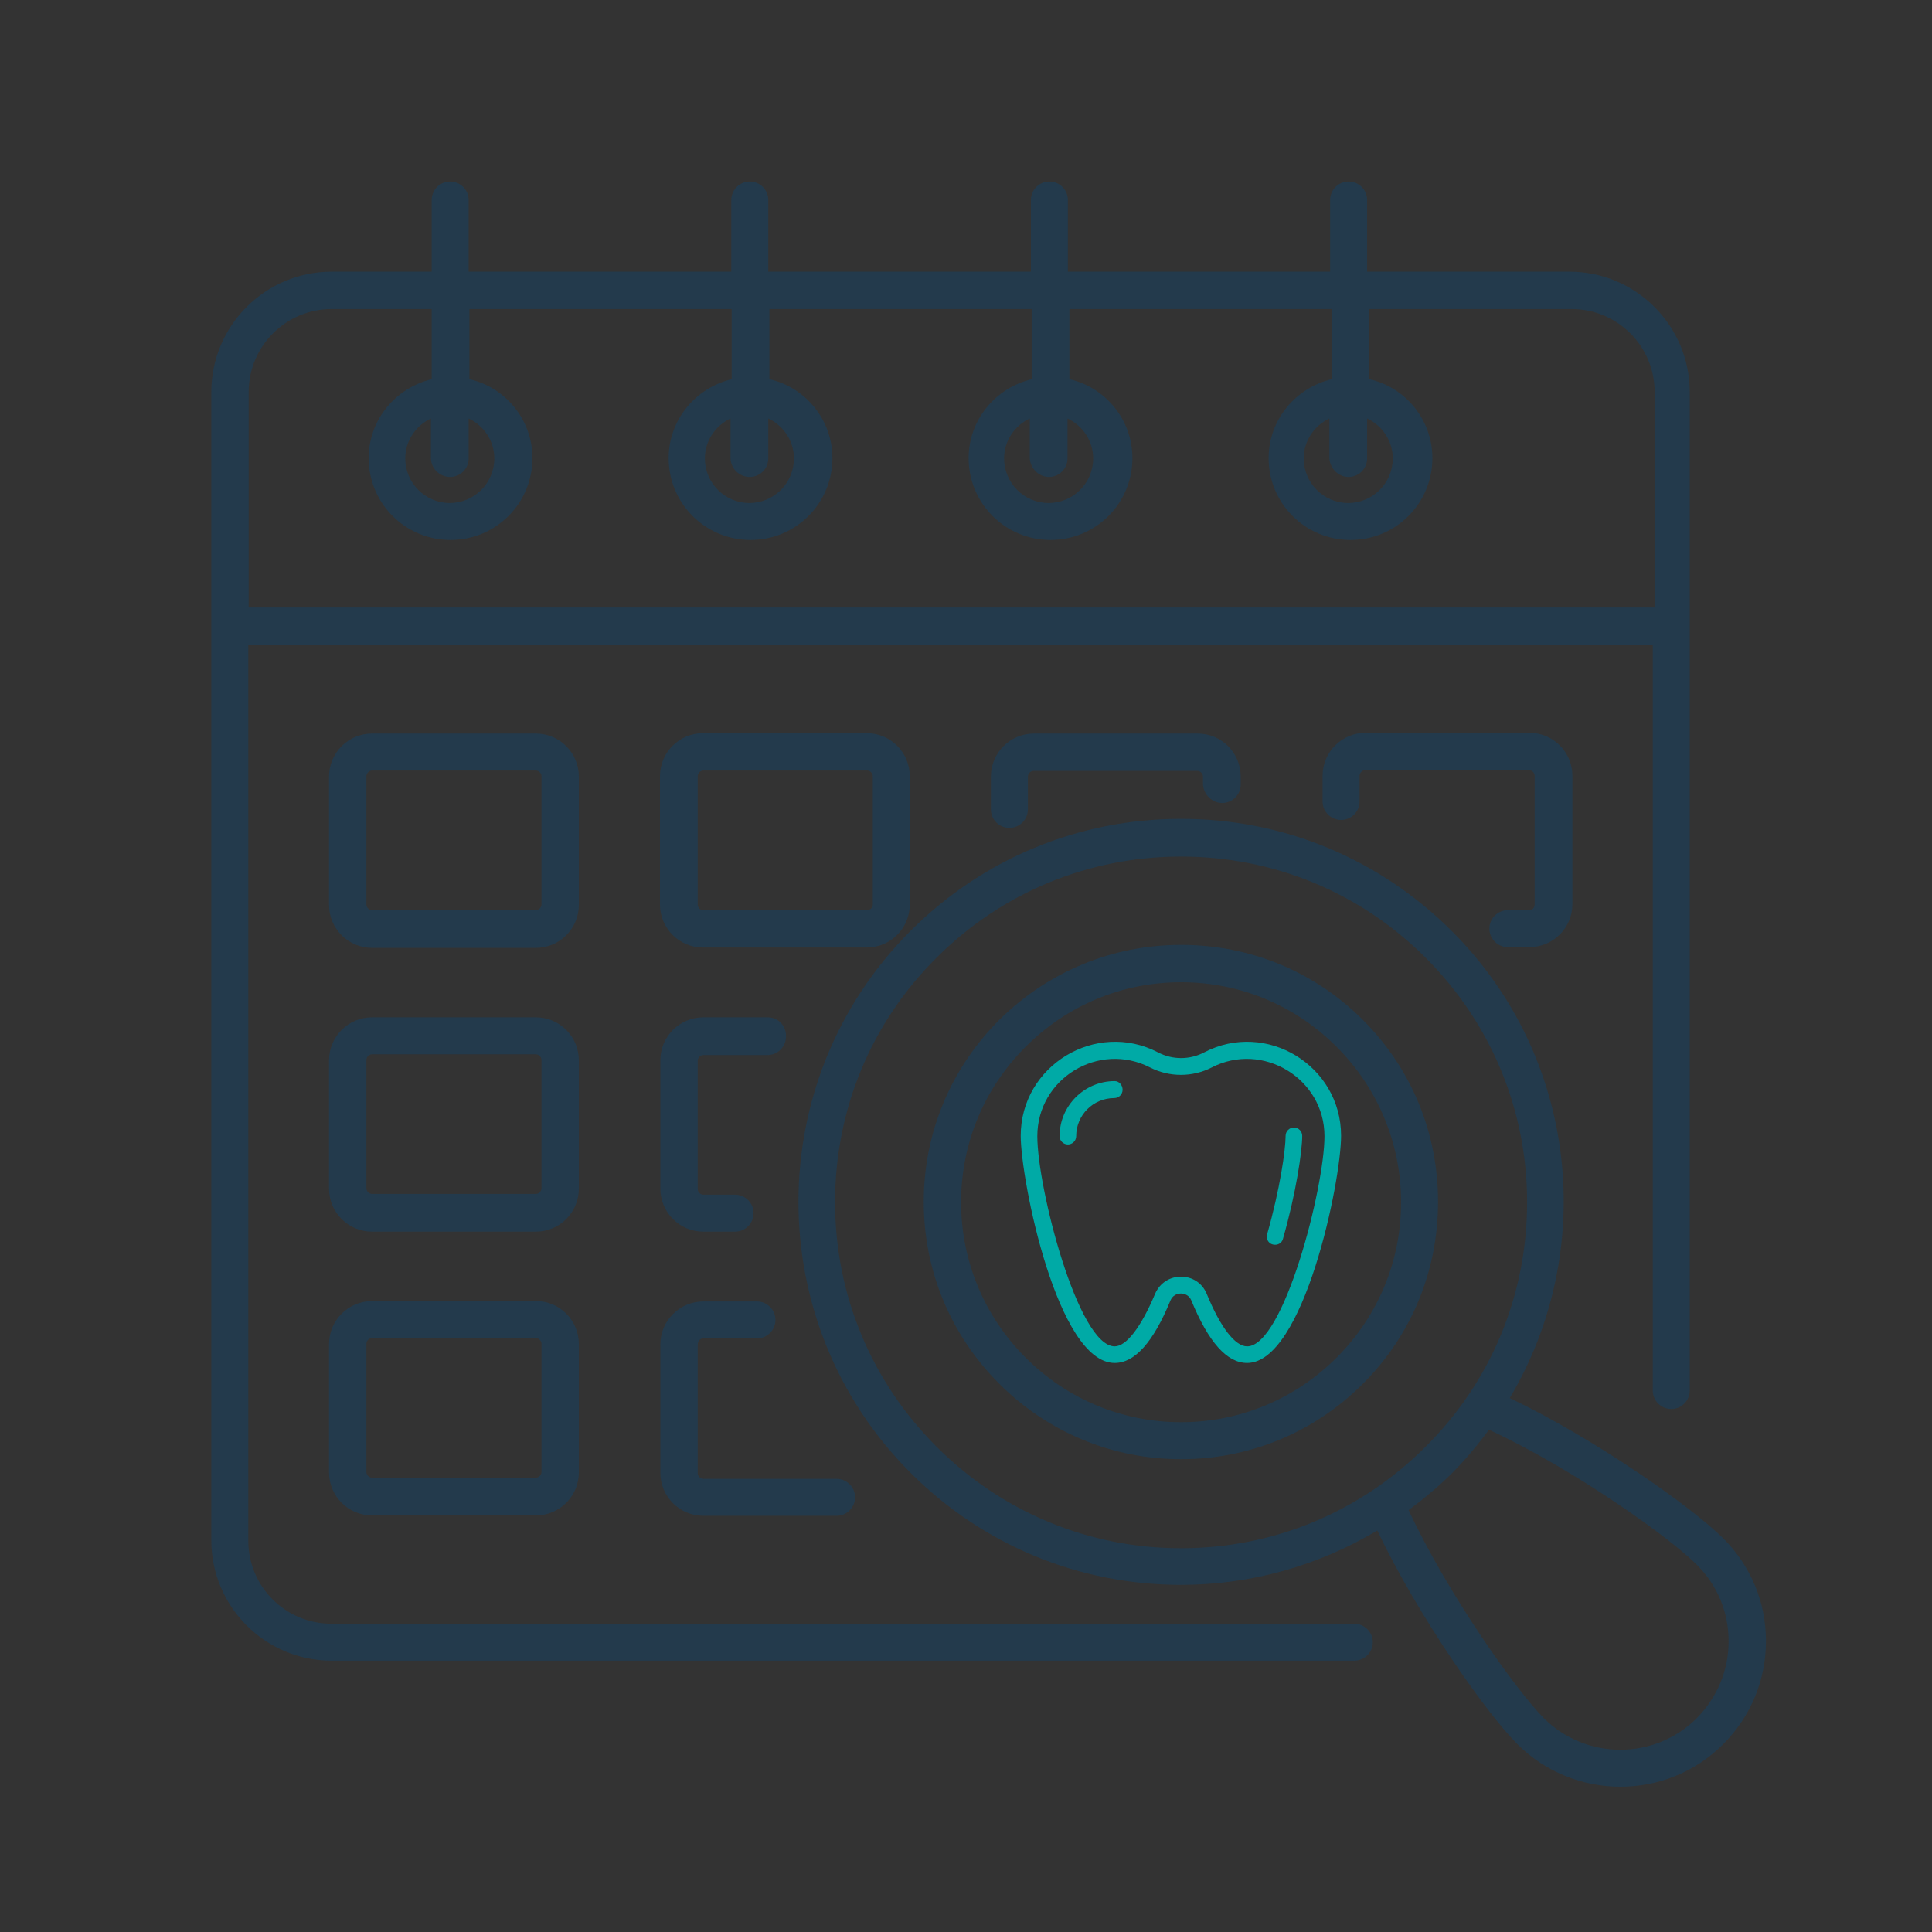<svg xmlns="http://www.w3.org/2000/svg" xmlns:xlink="http://www.w3.org/1999/xlink" id="Layer_1" x="0px" y="0px" viewBox="0 0 512 512" style="enable-background:new 0 0 512 512;" xml:space="preserve"><rect x="0" y="0" width="512" height="512" fill="#333333" stroke="none"/> <style type="text/css"> .st0{fill:#233A4C;} .st1{fill:#00AAA6;} .st2{fill:#233A4C;stroke:#FFFFFF;stroke-width:5;stroke-miterlimit:10;} .st3{fill:#233A4C;stroke:#FFFFFF;stroke-miterlimit:10;} .st4{fill:#00AAA6;stroke:#FFFFFF;stroke-width:3;stroke-miterlimit:10;} .st5{fill:#233A4C;stroke:#FFFFFF;stroke-width:2;stroke-miterlimit:10;} .st6{fill:#33879E;stroke:#FFFFFF;stroke-width:2;stroke-miterlimit:10;} </style> <g> <path class="st0" d="M-2223.7,208.5l-48.3-8.5c-3.8-13.2-9-26-15.6-38l-10.5,5.9c6.2,11.1,11.3,23.8,15.6,39 c0.6,2.2,2.5,3.9,4.7,4.3l47.1,8.2v71.1l-47.1,8.3c-2.3,0.4-4.1,2.1-4.7,4.3c-3.6,12.9-7.9,26.5-15,39c-1.1,2-1,4.5,0.3,6.4 l28.3,40l-50.3,50.4l-40-28.1c-1.9-1.3-4.4-1.5-6.4-0.3c-12.3,7.1-25.4,12.6-39,16.6c-2.2,0.6-3.9,2.5-4.3,4.8l-8.3,49.1h-71.1 l-8.3-49.1c-0.4-2.3-2.1-4.2-4.3-4.8c-11.9-3.3-24.3-8.7-39-17l-4.1,11.5l0.9,1.3l0.6-0.4c12.7,7,23.9,11.9,34.7,15.2l8.5,50.4 c0.5,2.9,3,5,5.9,5h81.3c2.9,0,5.4-2.1,5.9-5l8.5-50.4c12-3.8,23.6-8.7,34.7-14.8l41,28.8c2.4,1.7,5.6,1.4,7.7-0.7l57.5-57.5 c2.1-2.1,2.3-5.3,0.7-7.7l-29.1-41.1c6-11.4,9.9-23.3,13.2-34.7l48.3-8.5c2.9-0.5,5-3,5-5.9v-81.2 C-2218.7,211.5-2220.8,209-2223.7,208.5L-2223.7,208.5z"></path> <path class="st0" d="M-2397.7,74.3l-8.4-48.4c-0.5-2.9-3-5-5.9-5h-81.3c-2.9,0-5.4,2.1-5.9,5l-8.5,48.4c-12,3.4-23.6,8.1-34.7,13.8 l-41-29.3c-2.4-1.7-5.6-1.4-7.7,0.6l-57.5,57.3c-2.1,2.1-2.4,5.3-0.7,7.7l29,40.9c-6.2,11-11.3,22.6-15.1,34.6l-50.3,8.4 c-2.9,0.5-5,3-5,5.9v81.2c0,2.9,2.1,5.4,5,5.9l50.3,8.5c3.8,12,8.7,23.6,14.8,34.7l-0.5,0.7l1.5,1l11.3-4.3 c-7.1-12.3-12.6-25.4-16.6-39c-0.6-2.2-2.5-3.9-4.8-4.3l-49-8.3v-71.1l49-8.2c2.3-0.4,4.2-2.1,4.8-4.3c3.4-12,8.8-24.3,17-39 c1.1-2,1-4.5-0.3-6.4l-28.3-39.9l50.3-50.1l40,28.5c1.9,1.4,4.4,1.5,6.4,0.3c11.2-6.3,23.9-11.4,39-15.6c2.2-0.6,3.9-2.5,4.3-4.7 l8.2-47.1h71.2l8.2,47.1c0.4,2.3,2.1,4.1,4.3,4.7c12.1,3.4,26.1,7.8,39,15l5.9-10.5C-2372.4,82.3-2385.8,77.8-2397.7,74.3z"></path> <path class="st0" d="M-2452.8,386.7c-22.3,0-44.2-5.6-63.7-16.4l-5.8,10.5c21.3,11.7,45.2,17.9,69.5,17.9 c79.3,0,143.8-64.5,143.8-143.7c0-24.3-6.2-48.3-17.9-69.5l-10.5,5.8c10.8,19.5,16.4,41.4,16.4,63.7 C-2321,327.6-2380.1,386.7-2452.8,386.7L-2452.8,386.7z"></path> <path class="st0" d="M-2484.4,151.9c3.2-1,5-4.3,4-7.5c-1-3.2-4.3-5-7.5-4l0,0c-24.2,7.4-45.5,22.3-60.8,42.6 c-15.6,20.7-24,46-23.9,72c0,3.3,2.7,6,6,6s6-2.7,6-6c-0.1-23.4,7.5-46.1,21.5-64.8C-2525.3,172-2506.2,158.6-2484.4,151.9z"></path> <path class="st0" d="M-2463.7,147.8c0.2,0,0.4,0,0.6,0c3.4-0.3,6.9-0.5,10.4-0.5c3.3,0,6-2.7,6-6s-2.7-6-6-6 c-3.8,0-7.7,0.2-11.5,0.5c-3.3,0.3-5.7,3.2-5.4,6.5C-2469.4,145.4-2466.8,147.8-2463.7,147.8L-2463.7,147.8z"></path> <path class="st0" d="M-2583.5,237.7c0.4-3.3-1.9-6.2-5.2-6.7c-0.3,0-0.5,0-0.8,0h-0.1c-3,0-5.5,2.2-5.9,5.2 c-3.9,30.3,1.8,61,16.4,87.8l10.5-5.7C-2581.8,293.7-2587.1,265.5-2583.5,237.7L-2583.5,237.7z"></path> <path class="st0" d="M-2582.3,192.4c-1.6,2.9-0.4,6.5,2.5,8.1c2.9,1.6,6.5,0.4,8.1-2.5c0.1-0.1,0.1-0.2,0.2-0.3 c31.6-65.6,110.4-93.1,176-61.5c2,1,4,2,5.9,3l5.8-10.6c-21.1-11.5-44.8-17.5-68.9-17.6C-2509.7,111.1-2559,144.9-2582.3,192.4 L-2582.3,192.4z"></path> </g> <g> <g> <g> <path class="st1" d="M-2435.4,190.5c-7.1,3.7-15.7,3.7-22.8,0c-30.9-16-67.9,6.5-67.9,41.3c0,21.9,18.2,112.4,46.5,112.4 c10,0,19-10.2,27.7-31.1c1.9-4.5,8.3-4.5,10.2,0c8.7,20.9,17.7,31.1,27.7,31.1c28.1,0,46.5-89.8,46.5-112.4 C-2367.4,197-2404.5,174.5-2435.4,190.5z M-2414,336c-5.9,0-13.2-9.5-20.1-26c-4.7-11.3-20.8-11.3-25.5,0 c-6.9,16.5-14.2,26-20.1,26c-18.2,0-38.3-78.4-38.3-104.2c0-28.6,30.5-47.1,55.8-34c9.5,4.9,20.9,4.9,30.5,0 c25.3-13.1,55.8,5.3,55.8,34C-2375.7,257.4-2395.8,336-2414,336z"></path> <path class="st1" d="M-2390.9,227.7c-2.3,0-4.1,1.9-4.1,4.1c0,6.9-2.8,26.6-9.2,48.7c-0.6,2.2,0.6,4.5,2.8,5.1 c2.2,0.6,4.5-0.6,5.1-2.8c6.5-22.9,9.5-43.6,9.5-51C-2386.8,229.5-2388.6,227.7-2390.9,227.7z"></path> <path class="st1" d="M-2479.6,204.6c-15,0-27.2,12.2-27.2,27.2c0,2.3,1.9,4.1,4.1,4.1c2.3,0,4.1-1.9,4.1-4.1 c0-10.4,8.5-18.9,18.9-18.9c2.3,0,4.1-1.9,4.1-4.1C-2475.5,206.5-2477.3,204.6-2479.6,204.6z"></path> </g> </g> </g> <g> <g> <g> <path class="st1" d="M-1644,109.4c-7.1,3.7-15.7,3.7-22.8,0c-30.9-16-67.9,6.5-67.9,41.3c0,21.9,18.2,112.4,46.5,112.4 c10,0,19-10.2,27.7-31.1c1.9-4.5,8.3-4.5,10.2,0c8.7,20.9,17.7,31.1,27.7,31.1c28.1,0,46.5-89.8,46.5-112.4 C-1576,116-1613.1,93.4-1644,109.4z M-1622.6,254.9c-5.9,0-13.2-9.5-20.1-26c-4.7-11.3-20.8-11.3-25.5,0 c-6.9,16.5-14.2,26-20.1,26c-18.2,0-38.3-78.4-38.3-104.2c0-28.6,30.5-47.1,55.8-34c9.5,4.9,20.9,4.9,30.5,0 c25.3-13.1,55.8,5.3,55.8,34C-1584.3,176.4-1604.4,254.9-1622.6,254.9z"></path> <path class="st1" d="M-1599.5,146.6c-2.3,0-4.1,1.9-4.1,4.1c0,6.9-2.8,26.6-9.2,48.7c-0.6,2.2,0.6,4.5,2.8,5.1 c2.2,0.6,4.5-0.6,5.1-2.8c6.5-22.9,9.5-43.6,9.5-51C-1595.4,148.5-1597.2,146.6-1599.5,146.6z"></path> <path class="st1" d="M-1688.2,123.6c-15,0-27.2,12.2-27.2,27.2c0,2.3,1.9,4.1,4.1,4.1s4.1-1.9,4.1-4.1c0-10.4,8.5-18.9,18.9-18.9 c2.3,0,4.1-1.9,4.1-4.1S-1685.9,123.6-1688.2,123.6z"></path> </g> </g> </g> <path class="st2" d="M-1655.9,67.2c35.8-0.1,69.6,16.7,91.1,45.5c3.1,4.1,8.8,4.9,12.9,1.8c4.1-3.1,4.9-8.8,1.8-12.9 c-41.4-54.9-117.9-68.8-176-31.9c-58,36.9-78,112.1-45.8,172.9s105.6,86.6,168.7,59.4c63.1-27.2,94.7-98.4,72.6-163.4 c-1.8-4.6-6.9-7.1-11.6-5.5c-4.7,1.6-7.3,6.6-5.9,11.4c15.9,46.9-0.2,98.6-39.9,128.1s-94,30-134.2,1.2 c-40.2-28.8-57.3-80.3-42.2-127.4C-1749.2,99.2-1705.4,67.2-1655.9,67.2z"></path> <path class="st2" d="M-1655.9-0.2c-64.4,0-124,34.2-156.5,89.9c-32.5,55.6-33,124.3-1.4,180.4c2.5,4.4,8.1,6,12.6,3.5 c4.4-2.5,6-8.1,3.5-12.6c-42.1-74.6-19.3-169.2,52.4-216.3c71.6-47.1,167.5-30.7,219.3,37.5c51.9,68.2,42,165-22.6,221.4 c-64.6,56.4-161.8,53.1-222.4-7.5c-3.6-3.6-9.4-3.6-13,0l-24.9,24.9c-14.4-8.6-32.8-6.4-44.7,5.4L-1976,448.8 c-14.3,14.3-14.3,37.5,0,51.9l0.4,0.4c14.3,14.3,37.5,14.3,51.9,0l122.3-122.3c11.8-11.9,14-30.3,5.3-44.6l18.6-18.6 c60,54.2,148.7,62.1,217.4,19.3c68.6-42.8,100.6-125.9,78.3-203.7C-1503.9,53.4-1575-0.2-1655.9-0.2L-1655.9-0.2z M-1814.4,365.8 L-1936.7,488c-7.1,7.1-18.7,7.1-25.8,0l-0.4-0.4c-7.1-7.1-7.1-18.7,0-25.8l122.3-122.3c3.4-3.4,8.1-5.4,12.9-5.3 c5,0,9.9,2.1,13.3,5.8C-1807.3,347.1-1807.3,358.6-1814.4,365.8L-1814.4,365.8z"></path> <path class="st1" d="M-989.8,16.7V9c0-3.3-2.7-6-6-6s-6,2.7-6,6v7.7c0,3.3,2.7,6,6,6S-989.8,20-989.8,16.7z"></path> <path class="st3" d="M-1211.4,356.4c-10.9-8.3-27.5-7.6-37.4,2.2l-40.2,40.2c-1.1,1.1-1.8,2.6-1.8,4.2s0.6,3.1,1.8,4.2l101.5,101.5 c2.3,2.3,6.1,2.3,8.5,0l40.2-40.2c9.7-9.7,10.9-24.7,3.6-35.8l5.9-5.9c5.8-5.8,14.5-7.7,22.2-4.9l45.1,16.4 c45.9,16.7,76.1-10.2,131.6-27c14.6-5.4,27.5-14.7,37.3-26.8l80-99.2c5.9-7.3,7.8-16.7,5.3-25.8c-2.5-9-9-16.1-17.7-19.3 c-10.7-4.1-23.9-1.2-32,7.1l-72.3,72.1c-8.8-12-23.6-18.6-38.8-16.5l-43.9,6.3c-15.1,2.1-30.3-0.5-43.9-7.6l-1.4-0.7 c-28.8-15.2-64.2-12.3-90.1,7.3L-1211.4,356.4z M-1147.3,460.1l-36,36l-93-93l36-36c6.2-6.2,17-6.2,23.2,0l69.8,69.8 C-1140.9,443.3-1140.9,453.7-1147.3,460.1z M-1063.4,311.6l1.4,0.7c15.8,8.3,33.5,11.4,51.2,8.9l43.9-6.3 c12.7-1.8,25.2,5.1,30.5,16.7c1.5,3.2,1.5,7-0.1,10.2c-1.6,3.3-4.5,5.7-8,6.6l-82.9,21.7c-3.2,0.8-5.1,4.1-4.3,7.3 c0.8,3.2,4.1,5.1,7.3,4.3l82.9-21.7c7-1.8,12.7-6.6,15.8-13.1c2.4-5.1,2.9-10.8,1.5-16.2l75.1-74.9c4.9-5,12.7-6.9,19.3-4.3 c5.2,1.9,9,6,10.4,11.3c1.5,5.3,0.3,10.8-3.1,15l-80,99.2c-8.4,10.4-19.6,18.4-32.1,23.1c-57.4,17.8-83.1,41.6-123.3,27l-45.1-16.4 c-12.1-4.4-25.8-1.4-34.8,7.7l-5.5,5.5l-59.2-59.2l61.9-46.8C-1118.4,301-1088.1,298.6-1063.4,311.6L-1063.4,311.6z"></path> <path class="st4" d="M-1096.8,135.9l96.2,125.3c2.6,3.4,7.3,2.8,9.5,0l96.2-125.3c1.8-2.4,1.3-4.5,0.2-7 c-11.6-16.6-30.8-44.4-32.3-46.4c-1.2-1.5-3-2.3-4.7-2.3c-80.7-0.1-51.3-0.1-128.3-0.1c0,0,0,0,0,0c-1.9,0-3.6,0.9-4.7,2.4 c-0.1,0.1-0.2,0.1-0.2,0.2l-32,46.1C-1098.4,130.9-1098.2,134.1-1096.8,135.9L-1096.8,135.9z M-1032.5,138.3l23.7,92.4l-71-92.5 C-1079,138.3-1029.3,138.3-1032.5,138.3z M-911.1,126.3c-0.8,0-43.8,0-41.1,0l20.5-29.6L-911.1,126.3z M-1016.3,126.3l20.5-29.6 l20.6,29.6C-976,126.3-1019.1,126.3-1016.3,126.3z M-971.5,138.3l-24.3,95.1l-24.3-95.1C-1019.3,138.3-968.3,138.3-971.5,138.3z M-959.1,138.3c0.8,0,50.5,0,47.3,0l-71,92.4L-959.1,138.3z M-943.2,92.2l-20.5,29.6l-20.6-29.6L-943.2,92.2z M-1007.3,92.2 l-20.5,29.6l-20.6-29.6L-1007.3,92.2z M-1060,96.7l20.6,29.6c-0.8,0-43.9,0-41.2,0L-1060,96.7z"></path> <path class="st1" d="M-861.7,149.1c3.3,0,6-2.7,6-6s-2.7-6-6-6h-7.7c-3.3,0-6,2.7-6,6s2.7,6,6,6H-861.7z"></path> <path class="st1" d="M-1122.2,149c3.3,0,6-2.7,6-6s-2.7-6-6-6h-7.7c-3.3,0-6,2.7-6,6s2.7,6,6,6H-1122.2z"></path> <path class="st1" d="M-902.2,58l5.5-5.5c2.3-2.3,2.3-6.1,0-8.5c-2.3-2.3-6.1-2.3-8.5,0l-5.5,5.5c-2.3,2.3-2.3,6.1,0,8.5 C-908.4,60.3-904.6,60.3-902.2,58z"></path> <path class="st1" d="M-1089.4,228.2l-5.5,5.5c-2.3,2.3-2.3,6.1,0,8.5c2.3,2.3,6.1,2.3,8.5,0l5.5-5.5c2.3-2.3,2.3-6.1,0-8.5 C-1083.2,225.8-1087,225.8-1089.4,228.2z"></path> <path class="st1" d="M-910.7,228.2c-2.3,2.3-2.3,6.1,0,8.5l5.5,5.5c2.3,2.3,6.1,2.3,8.5,0s2.3-6.1,0-8.5l-5.5-5.5 C-904.6,225.8-908.4,225.8-910.7,228.2z"></path> <path class="st1" d="M-1080.9,57.9c2.3-2.3,2.3-6.1,0-8.5l-5.5-5.5c-2.3-2.3-6.1-2.3-8.5,0s-2.3,6.1,0,8.5l5.5,5.5 C-1087,60.3-1083.2,60.3-1080.9,57.9z"></path> <g> <g> <g> <path class="st1" d="M-426.1,180.7c-7.1,3.7-15.7,3.7-22.8,0c-30.9-16-67.9,6.5-67.9,41.3c0,21.9,18.2,112.4,46.5,112.4 c10,0,19-10.2,27.7-31.1c1.9-4.5,8.3-4.5,10.2,0c8.7,20.9,17.7,31.1,27.7,31.1c28.1,0,46.5-89.8,46.5-112.4 C-358.2,187.2-395.2,164.7-426.1,180.7z M-404.7,326.2c-5.9,0-13.2-9.5-20.1-26c-4.7-11.3-20.8-11.3-25.5,0 c-6.9,16.5-14.2,26-20.1,26c-18.2,0-38.3-78.4-38.3-104.2c0-28.6,30.5-47.1,55.8-34c9.5,4.9,20.9,4.9,30.5,0 c25.3-13.1,55.8,5.3,55.8,34C-366.5,247.6-386.6,326.2-404.7,326.2z"></path> <path class="st1" d="M-381.7,217.9c-2.3,0-4.1,1.9-4.1,4.1c0,6.9-2.8,26.6-9.2,48.7c-0.6,2.2,0.6,4.5,2.8,5.1 c2.2,0.6,4.5-0.6,5.1-2.8c6.5-22.9,9.5-43.6,9.5-51C-377.5,219.7-379.4,217.9-381.7,217.9z"></path> <path class="st1" d="M-470.3,194.8c-15,0-27.2,12.2-27.2,27.2c0,2.3,1.9,4.1,4.1,4.1s4.1-1.9,4.1-4.1c0-10.4,8.5-18.9,18.9-18.9 c2.3,0,4.1-1.9,4.1-4.1C-466.2,196.7-468.1,194.8-470.3,194.8z"></path> </g> </g> </g> <g> <g> <path class="st1" d="M-403.2,245.8h-11.5l-4.9-14.7c-0.4-1.1-1.4-1.9-2.6-1.9c0,0,0,0,0,0c-1.2,0-2.3,0.8-2.6,1.9l-11.4,34.3 l-11.9-44c-0.7-2.6-4.4-2.8-5.3-0.2l-9.2,25.1h-9.3c-1.5,0-2.8,1.2-2.8,2.8s1.2,2.8,2.8,2.8h11.3c1.2,0,2.2-0.7,2.6-1.8l6.9-18.7 l12,44.5c0.3,1.2,1.4,2,2.6,2.1c0,0,0.1,0,0.1,0c1.2,0,2.3-0.8,2.6-1.9l11.6-35.1l2.8,8.6c0.4,1.1,1.4,1.9,2.6,1.9h13.5 c1.5,0,2.8-1.2,2.8-2.8S-401.6,245.8-403.2,245.8z"></path> </g> </g> <g> <g> <path class="st5" d="M-143.2,224.5l-31.4-54.3c-1.9-3.3-6.2-4.5-9.5-2.6c-3.3,1.9-4.5,6.2-2.6,9.5l31.4,54.3 c2.6,4.5,1.1,10.4-3.5,13l-99.3,57.3c-4.6,2.7-10.4,1-13-3.5l-76-131.6c-2.6-4.5-1.1-10.4,3.5-13c2.5-1.4,96.9-55.9,99.3-57.3 c4.5-2.6,10.4-1.1,13,3.5L-203,149c1.9,3.3,6.2,4.5,9.5,2.6c3.3-1.9,4.5-6.2,2.6-9.5l-28.3-49.1c-6.5-11.2-20.8-15.1-32-8.6 l-18.6,10.7c-5.7-15.7-20.9-27-38.2-27h-62.5c-4.1-3.6-9.5-5.7-15.3-5.7h-25.4c-3.2-13.6-15.4-23.8-30-23.8s-26.8,10.2-30,23.8 h-25.4c-5.9,0-11.2,2.2-15.3,5.7h-62.5c-22.4,0-40.6,18.2-40.6,40.6v322.7c0,22.4,18.2,40.6,40.6,40.6H-308 c22.4,0,40.6-18.2,40.6-40.6V316.6c5.6,1.1,11.4,0.2,16.3-2.7l99.3-57.3C-140.6,250.1-136.8,235.7-143.2,224.5z M-308,82.1 L-308,82.1c12.3,0,22.9,8.6,25.8,20.1l-19.6,11.3v-4.1c0-3.9-3.1-7-7-7h-53.7c0.1-0.9,0.4-16.9-0.2-20.4L-308,82.1L-308,82.1z M-505,81.5c1.6-3.1,4.8-5.2,8.5-5.2h31.6c3.9,0,7-3.1,7-7c0-9.3,7.5-16.8,16.8-16.8c9.3,0,16.8,7.5,16.8,16.8c0,3.9,3.1,7,7,7 h31.6c3.6,0,6.8,2,8.5,5.2c1.3,2.6,1,3.1,1,18.9c0,0.9-0.2,2-0.4,2.7c-1.2,4-4.9,6.8-9.1,6.8h-110.8c-4.4,0-8-3-9.1-6.9 c-0.2-0.8-0.4-1.8-0.4-2.6C-506.1,85.1-506.4,84.2-505,81.5z M-281.4,431.4c0,14.7-12,26.7-26.7,26.7h-266.4 c-14.7,0-26.7-12-26.7-26.7V108.7c0-14.7,12-26.7,26.7-26.7h54.7c-0.7,3.5-0.3,19.4-0.2,20.4h-53.7c-3.9,0-7,3.1-7,7v321.3 c0,3.9,3.1,7,7,7h116.2c3.9,0,7-3.1,7-7s-3.1-7-7-7H-496V360c0-3.9-3.1-7-7-7h-63.7V116.4h52.9c4.3,4.6,10.4,7.6,17.2,7.6h110.8 c6.8,0,12.9-2.9,17.2-7.6h52.9v5.2l-34.8,20.1c-11.2,6.5-15.1,20.8-8.6,32l43.4,75.2v174.8h-109.2c-3.9,0-7,3.1-7,7s3.1,7,7,7 h116.2c3.9,0,7-3.1,7-7V273.1c20.5,35.6,19,33.1,20.4,34.9L-281.4,431.4L-281.4,431.4z M-519.8,423.7h-46.9v-46.9L-519.8,423.7z M-556.9,367h46.9v46.9L-556.9,367z"></path> </g> </g> <g> <g> <path class="st6" d="M-265.5,151.3c-1.5-2.6-4.8-3.5-7.4-2l-26.2,15.1c-2.6,1.5-3.5,4.8-2,7.4c1.5,2.6,4.8,3.5,7.4,2l26.2-15.1 C-264.9,157.2-264,153.9-265.5,151.3z"></path> </g> </g> <g> <g> <path class="st6" d="M-228.9,162.6c-1.5-2.6-4.8-3.5-7.4-2l-48.7,28.1c-2.6,1.5-3.5,4.8-2,7.4c1.5,2.6,4.8,3.5,7.4,2l48.7-28.1 C-228.3,168.6-227.4,165.2-228.9,162.6z"></path> </g> </g> <g> <g> <path class="st6" d="M-214.9,187c-1.5-2.6-4.8-3.5-7.4-2l-48.7,28.1c-2.6,1.5-3.5,4.8-2,7.4c1,1.7,2.8,2.7,4.7,2.7 c0.9,0,1.9-0.2,2.7-0.7l48.7-28.1C-214.3,192.9-213.4,189.6-214.9,187z"></path> </g> </g> <g> <g> <path class="st6" d="M-200.8,211.3c-1.5-2.6-4.8-3.5-7.4-2l-48.7,28.1c-2.6,1.5-3.5,4.8-2,7.4c1.5,2.6,4.8,3.5,7.4,2l48.7-28.1 C-200.2,217.2-199.3,213.9-200.8,211.3z"></path> </g> </g> <g> <path class="st0" d="M358.8,430.3h-271c-12.2,0-22-9.9-22-22V170.9h372.2v197.6c0,2.7,2.2,4.9,4.9,4.9c2.7,0,4.9-2.2,4.9-4.9V103.9 c0-17.6-14.3-31.9-31.9-31.9h-53.6V53c0-2.7-2.2-4.9-4.9-4.9c-2.7,0-4.9,2.2-4.9,4.9v19H283V53c0-2.7-2.2-4.9-4.9-4.9 s-4.9,2.2-4.9,4.9v19h-69.6V53c0-2.7-2.2-4.9-4.9-4.9c-2.7,0-4.9,2.2-4.9,4.9v19h-69.6V53c0-2.7-2.2-4.9-4.9-4.9 c-2.7,0-4.9,2.2-4.9,4.9v19H87.9C70.3,72,56,86.3,56,103.9v304.3c0,17.6,14.3,31.9,31.9,31.9h271c2.7,0,4.9-2.2,4.9-4.9 C363.8,432.5,361.6,430.3,358.8,430.3L358.8,430.3z M65.9,103.9c0-12.2,9.9-22,22-22h26.5v18.6c-9.6,2.3-16.7,10.8-16.7,20.9 c0,12,9.7,21.7,21.7,21.7s21.7-9.7,21.7-21.7c0-10.2-7.2-18.8-16.7-20.9V81.9h69.5v18.6c-9.6,2.3-16.7,10.8-16.7,20.9 c0,12,9.7,21.7,21.7,21.7s21.7-9.7,21.7-21.7c0-10.2-7.2-18.8-16.7-20.9V81.9h69.5v18.6c-9.6,2.3-16.7,10.8-16.7,20.9 c0,12,9.7,21.7,21.7,21.7s21.7-9.7,21.7-21.7c0-10.2-7.2-18.8-16.7-20.9V81.9h69.5v18.6c-9.6,2.3-16.7,10.8-16.7,20.9 c0,12,9.7,21.7,21.7,21.7s21.7-9.7,21.7-21.7c0-10.2-7.2-18.8-16.7-20.9V81.9h53.6c12.2,0,22,9.9,22,22V161H65.9L65.9,103.9z M119.3,126.4c2.7,0,4.9-2.2,4.9-4.9v-10.6c4,1.9,6.8,5.9,6.8,10.6c0,6.5-5.3,11.8-11.8,11.8c-6.5,0-11.8-5.3-11.8-11.8 c0-4.7,2.8-8.7,6.8-10.6v10.6C114.3,124.2,116.5,126.4,119.3,126.4L119.3,126.4z M198.7,126.4c2.7,0,4.9-2.2,4.9-4.9v-10.6 c4,1.9,6.8,5.9,6.8,10.6c0,6.5-5.3,11.8-11.8,11.8c-6.5,0-11.8-5.3-11.8-11.8c0-4.7,2.8-8.7,6.8-10.6v10.6 C193.7,124.2,195.9,126.4,198.7,126.4z M278,126.4c2.7,0,4.9-2.2,4.9-4.9v-10.6c4,1.9,6.8,5.9,6.8,10.6c0,6.5-5.3,11.8-11.8,11.8 c-6.5,0-11.8-5.3-11.8-11.8c0-4.7,2.8-8.7,6.8-10.6v10.6C273.1,124.2,275.3,126.4,278,126.4z M357.4,126.4c2.7,0,4.9-2.2,4.9-4.9 v-10.6c4,1.9,6.8,5.9,6.8,10.6c0,6.5-5.3,11.8-11.8,11.8s-11.8-5.3-11.8-11.8c0-4.7,2.8-8.7,6.8-10.6v10.6 C352.5,124.2,354.7,126.4,357.4,126.4z"></path> <path class="st0" d="M361.2,270.3c-12.9-12.9-30-19.9-48.2-19.9c-18.2,0-35.3,7.1-48.2,19.9c-12.9,12.9-20,30-20,48.2 s7.1,35.3,20,48.2c12.9,12.9,30,20,48.2,20c18.2,0,35.3-7.1,48.2-20c12.9-12.9,19.9-30,19.9-48.2S374.1,283.2,361.2,270.3z M354.2,359.8c-11,11-25.7,17.1-41.2,17.1c-15.6,0-30.2-6.1-41.2-17.1c-11-11-17.1-25.7-17.1-41.2c0-15.6,6.1-30.2,17.1-41.2 c11-11,25.6-17.1,41.2-17.1c15.6,0,30.2,6.1,41.2,17.1c11,11,17.1,25.7,17.1,41.2C371.3,334.2,365.2,348.8,354.2,359.8z"></path> <path class="st0" d="M456.7,407.7c-8.3-8.3-34-26.4-56.6-37.2c23.2-39,18.2-90.2-15.3-123.7C365.6,227.6,340.2,217,313,217 s-52.6,10.6-71.7,29.7c-39.6,39.6-39.6,104,0,143.6c19.2,19.2,44.6,29.7,71.7,29.7c18.6,0,36.4-5.1,52-14.4 c10.7,22.5,28.8,48.3,37.1,56.6c7.5,7.5,17.4,11.3,27.3,11.3c9.9,0,19.7-3.7,27.3-11.3c7.3-7.3,11.3-17,11.3-27.3 C468,424.6,464,415,456.7,407.7L456.7,407.7z M248.2,383.4c-17.3-17.3-26.9-40.3-26.9-64.8s9.5-47.5,26.9-64.8 c17.3-17.3,40.3-26.8,64.8-26.8c24.5,0,47.5,9.5,64.8,26.8c17.3,17.3,26.9,40.3,26.9,64.8s-9.5,47.5-26.9,64.8 c-17.3,17.3-40.3,26.9-64.8,26.9C288.5,410.3,265.5,400.7,248.2,383.4L248.2,383.4z M449.7,455.3c-11.2,11.2-29.4,11.2-40.6,0 c-7.1-7.1-25.3-32.6-35.8-55.1c4-3,7.9-6.2,11.5-9.8c3.7-3.7,6.8-7.5,9.8-11.5c22.5,10.4,48.1,28.7,55.1,35.8 c5.5,5.5,8.4,12.6,8.4,20.3C458.1,442.6,455.1,449.8,449.7,455.3L449.7,455.3z"></path> <path class="st0" d="M153.4,205.8c0-6.3-5.1-11.4-11.4-11.4H98.6c-6.3,0-11.4,5.1-11.4,11.4v34c0,6.3,5.1,11.4,11.4,11.4h43.4 c6.3,0,11.4-5.1,11.4-11.4V205.8z M143.5,239.7c0,0.8-0.7,1.5-1.5,1.5H98.6c-0.8,0-1.5-0.7-1.5-1.5v-34c0-0.8,0.7-1.5,1.5-1.5h43.4 c0.8,0,1.5,0.7,1.5,1.5L143.5,239.7z"></path> <path class="st0" d="M241.1,239.7v-34c0-6.3-5.1-11.4-11.4-11.4h-43.4c-6.3,0-11.4,5.1-11.4,11.4v34c0,6.3,5.1,11.4,11.4,11.4h43.4 C236,251.1,241.1,246,241.1,239.7L241.1,239.7z M184.9,239.7v-34c0-0.8,0.7-1.5,1.5-1.5h43.4c0.8,0,1.5,0.7,1.5,1.5v34 c0,0.8-0.7,1.5-1.5,1.5h-43.4C185.6,241.2,184.9,240.6,184.9,239.7z"></path> <path class="st0" d="M323.9,212.8c2.7,0,4.9-2.2,4.9-4.9v-2.1c0-6.3-5.1-11.4-11.4-11.4h-43.4c-6.3,0-11.4,5.1-11.4,11.4v8.7 c0,2.7,2.2,4.9,4.9,4.9s4.9-2.2,4.9-4.9v-8.7c0-0.8,0.7-1.5,1.5-1.5h43.4c0.8,0,1.5,0.7,1.5,1.5v2.1 C319,210.6,321.2,212.8,323.9,212.8L323.9,212.8z"></path> <path class="st0" d="M405.3,241.2h-5.7c-2.7,0-4.9,2.2-4.9,4.9c0,2.7,2.2,4.9,4.9,4.9h5.7c6.3,0,11.4-5.1,11.4-11.4v-34 c0-6.3-5.1-11.4-11.4-11.4h-43.4c-6.3,0-11.4,5.1-11.4,11.4v6.8c0,2.7,2.2,4.9,4.9,4.9c2.7,0,4.9-2.2,4.9-4.9v-6.8 c0-0.8,0.7-1.5,1.5-1.5h43.4c0.8,0,1.5,0.7,1.5,1.5v34C406.7,240.6,406.1,241.2,405.3,241.2L405.3,241.2z"></path> <path class="st0" d="M153.4,281c0-6.3-5.1-11.4-11.4-11.4H98.6c-6.3,0-11.4,5.1-11.4,11.4v34c0,6.3,5.1,11.4,11.4,11.4h43.4 c6.3,0,11.4-5.1,11.4-11.4V281z M143.5,314.9c0,0.8-0.7,1.5-1.5,1.5H98.6c-0.8,0-1.5-0.7-1.5-1.5v-34c0-0.8,0.7-1.5,1.5-1.5h43.4 c0.8,0,1.5,0.7,1.5,1.5L143.5,314.9z"></path> <path class="st0" d="M203.4,269.6h-17c-6.3,0-11.4,5.1-11.4,11.4v34c0,6.3,5.1,11.4,11.4,11.4h8.4c2.7,0,4.9-2.2,4.9-4.9 c0-2.7-2.2-4.9-4.9-4.9h-8.4c-0.8,0-1.5-0.7-1.5-1.5v-34c0-0.8,0.7-1.5,1.5-1.5h17c2.7,0,4.9-2.2,4.9-4.9 C208.4,271.8,206.2,269.6,203.4,269.6L203.4,269.6z"></path> <path class="st0" d="M142.1,344.8H98.6c-6.3,0-11.4,5.1-11.4,11.4v34c0,6.3,5.1,11.4,11.4,11.4h43.4c6.3,0,11.4-5.1,11.4-11.4v-34 C153.4,349.9,148.3,344.8,142.1,344.8z M143.5,390.1c0,0.8-0.7,1.5-1.5,1.5H98.6c-0.8,0-1.5-0.7-1.5-1.5v-34c0-0.8,0.7-1.5,1.5-1.5 h43.4c0.8,0,1.5,0.7,1.5,1.5L143.5,390.1z"></path> <path class="st0" d="M186.4,354.7h14.2c2.7,0,4.9-2.2,4.9-4.9c0-2.7-2.2-4.9-4.9-4.9h-14.2c-6.3,0-11.4,5.1-11.4,11.4v34 c0,6.3,5.1,11.4,11.4,11.4h35.3c2.7,0,4.9-2.2,4.9-4.9c0-2.7-2.2-4.9-4.9-4.9h-35.3c-0.8,0-1.5-0.7-1.5-1.5v-34 C184.9,355.3,185.6,354.7,186.4,354.7L186.4,354.7z"></path> </g> <g> <g> <g> <path class="st1" d="M319.1,278.9c-3.8,2-8.4,2-12.2,0c-16.5-8.6-36.4,3.5-36.4,22.1c0,11.7,9.7,60.2,24.9,60.2 c5.3,0,10.2-5.4,14.8-16.6c1-2.4,4.5-2.4,5.5,0c4.6,11.2,9.5,16.6,14.8,16.6c15,0,24.9-48.1,24.9-60.2 C355.4,282.4,335.6,270.3,319.1,278.9z M330.5,356.8c-3.2,0-7.1-5.1-10.7-13.9c-2.5-6.1-11.1-6.1-13.7,0 c-3.7,8.8-7.6,13.9-10.7,13.9c-9.7,0-20.5-42-20.5-55.7c0-15.3,16.3-25.2,29.9-18.2c5.1,2.6,11.2,2.6,16.3,0 c13.5-7,29.9,2.9,29.9,18.2C351,314.7,340.2,356.8,330.5,356.8z"></path> <path class="st1" d="M342.9,298.8c-1.2,0-2.2,1-2.2,2.2c0,3.7-1.5,14.2-4.9,26.1c-0.3,1.2,0.3,2.4,1.5,2.7 c1.2,0.3,2.4-0.3,2.7-1.5c3.5-12.2,5.1-23.3,5.1-27.3C345.1,299.8,344.1,298.8,342.9,298.8z"></path> <path class="st1" d="M295.4,286.5c-8,0-14.6,6.5-14.6,14.6c0,1.2,1,2.2,2.2,2.2s2.2-1,2.2-2.2c0-5.6,4.5-10.1,10.1-10.1 c1.2,0,2.2-1,2.2-2.2S296.6,286.5,295.4,286.5z"></path> </g> </g> </g> </svg>